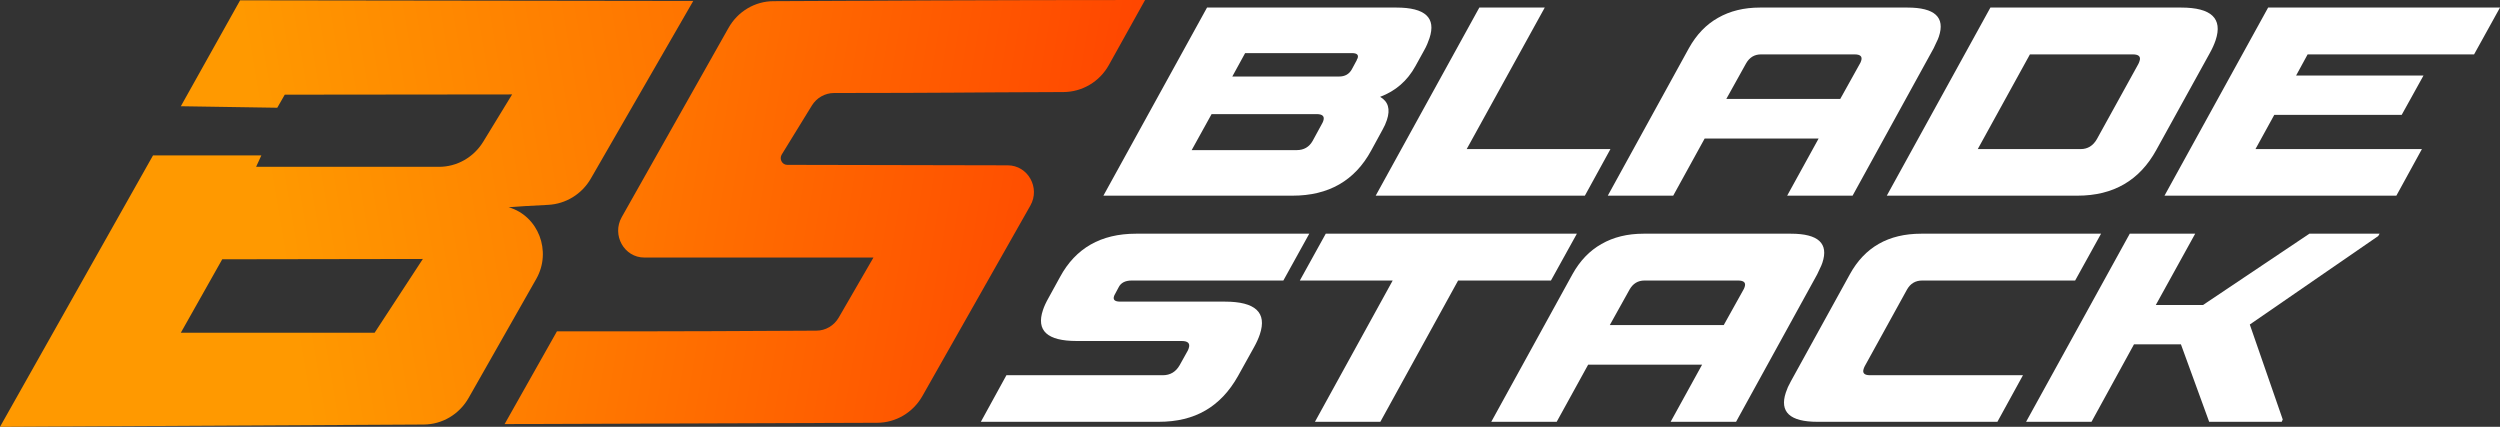<svg width="123" height="21" viewBox="0 0 123 21" fill="none" xmlns="http://www.w3.org/2000/svg">
<rect x="0" y="0" width="123" height="21" fill="#333333" stroke="none"/>
<path d="M110.69 15.967L112.311 20.639L112.26 20.753H108.691L107.302 16.942H104.992L102.902 20.753H99.683L104.784 11.498H108.003L106.066 15.005H108.39L113.622 11.498H117.075L117.011 11.611L110.69 15.967Z" fill="white"/>
<path d="M91.752 18.005C91.732 18.039 91.712 18.085 91.692 18.145C91.622 18.355 91.725 18.461 92.002 18.461H99.53L98.272 20.753H89.42C88.062 20.753 87.543 20.271 87.864 19.309C87.893 19.225 87.927 19.136 87.966 19.043C88.014 18.951 88.064 18.854 88.115 18.752L91.011 13.498C91.742 12.164 92.911 11.498 94.521 11.498H103.372L102.097 13.802H94.569C94.241 13.802 93.992 13.95 93.825 14.245L91.752 18.005Z" fill="white"/>
<path d="M88.114 11.498C89.463 11.498 89.979 11.975 89.661 12.928C89.63 13.021 89.59 13.114 89.542 13.207C89.502 13.3 89.457 13.397 89.406 13.498L85.414 20.753H82.195L83.743 17.942H78.137L76.589 20.753H73.37L77.362 13.498C77.731 12.831 78.209 12.333 78.795 12.004C79.383 11.666 80.071 11.498 80.859 11.498H88.114ZM79.203 15.992H84.809L85.782 14.245C85.799 14.22 85.817 14.177 85.837 14.118C85.908 13.907 85.8 13.802 85.514 13.802H80.907C80.587 13.802 80.343 13.95 80.175 14.245L79.203 15.992Z" fill="white"/>
<path d="M64.695 20.753L68.52 13.802H63.952L65.227 11.498H77.582L76.307 13.802H71.739L67.913 20.753H64.695Z" fill="white"/>
<path d="M60.263 14.84C61.769 14.84 62.343 15.376 61.985 16.448C61.917 16.651 61.82 16.866 61.692 17.094L60.911 18.499C60.485 19.259 59.95 19.824 59.307 20.195C58.672 20.567 57.905 20.753 57.005 20.753H48.258L49.516 18.461H57.212C57.575 18.461 57.851 18.296 58.039 17.967L58.427 17.271C58.447 17.237 58.467 17.191 58.486 17.132C58.565 16.895 58.449 16.777 58.137 16.777H52.972C51.527 16.777 50.974 16.271 51.312 15.258C51.373 15.072 51.467 14.87 51.592 14.65L52.155 13.625C52.922 12.207 54.167 11.498 55.889 11.498H64.416L63.141 13.802H55.678C55.358 13.802 55.142 13.916 55.032 14.144L54.857 14.473C54.84 14.498 54.824 14.532 54.81 14.574C54.751 14.751 54.851 14.84 55.111 14.84H60.263Z" fill="white"/>
<path d="M112.969 3.715H119.237L118.163 5.652H111.894L110.969 7.335H119.158L117.901 9.627H106.493L111.592 0.372H123L121.725 2.676H113.535L112.969 3.715Z" fill="white"/>
<path d="M105.202 3.157C105.222 3.124 105.243 3.073 105.265 3.005C105.339 2.786 105.228 2.676 104.934 2.676H99.872L97.306 7.335H102.368C102.714 7.335 102.981 7.171 103.168 6.842L105.202 3.157ZM97.928 0.372H107.312C108.8 0.372 109.365 0.908 109.008 1.98C108.94 2.183 108.843 2.398 108.715 2.626L106.093 7.373C105.271 8.876 103.978 9.627 102.213 9.627H92.83L97.928 0.372Z" fill="white"/>
<path d="M93.845 0.372C95.194 0.372 95.71 0.849 95.392 1.803C95.361 1.896 95.322 1.988 95.273 2.081C95.234 2.174 95.188 2.271 95.137 2.372L91.147 9.627H87.928L89.476 6.816H83.869L82.322 9.627H79.103L83.093 2.372C83.463 1.706 83.94 1.208 84.526 0.878C85.114 0.541 85.802 0.372 86.59 0.372H93.845ZM84.935 4.867H90.541L91.514 3.119C91.531 3.094 91.549 3.052 91.569 2.993C91.639 2.782 91.532 2.676 91.246 2.676H86.639C86.319 2.676 86.075 2.824 85.907 3.119L84.935 4.867Z" fill="white"/>
<path d="M76.002 0.372L72.161 7.335H79.234L77.976 9.627H67.684L72.783 0.372H76.002Z" fill="white"/>
<path d="M69.636 3.259C69.241 3.976 68.663 4.478 67.901 4.765C68.301 4.993 68.412 5.373 68.235 5.905C68.178 6.074 68.109 6.23 68.026 6.373L67.46 7.411C66.656 8.889 65.367 9.627 63.593 9.627H54.287L59.386 0.372H68.704C70.123 0.372 70.665 0.874 70.33 1.879C70.299 1.972 70.263 2.069 70.22 2.17C70.178 2.271 70.125 2.377 70.063 2.486L69.636 3.259ZM59.61 5.614L58.63 7.386H63.795C64.15 7.386 64.412 7.234 64.583 6.93L65.052 6.069C65.072 6.036 65.09 5.993 65.107 5.943C65.18 5.723 65.07 5.614 64.776 5.614H59.61ZM60.629 3.765H65.885C66.171 3.765 66.379 3.647 66.51 3.411L66.749 2.968C66.754 2.951 66.76 2.934 66.765 2.917C66.78 2.9 66.79 2.883 66.795 2.866C66.852 2.697 66.759 2.613 66.516 2.613H61.26L60.629 3.765Z" fill="white"/>
<g clip-path="url(#clip0_212_207)">
<path d="M11.813 0.016L8.897 5.227L13.642 5.301L14.01 4.658L25.196 4.646L23.777 6.969C23.306 7.741 22.485 8.208 21.595 8.208H12.6L12.858 7.647H7.528L0 21L20.846 20.887C21.759 20.883 22.599 20.384 23.059 19.573L26.386 13.719C27.154 12.367 26.492 10.621 25.025 10.196C25.344 10.165 26.203 10.118 26.967 10.079C27.838 10.036 28.633 9.549 29.074 8.777L34.108 0.047L11.813 0.016ZM18.432 16.37H8.897L10.934 12.757C17.056 12.749 20.785 12.741 20.804 12.741L18.432 16.37Z" fill="url(#paint0_linear_212_207)"/>
<path d="M54.558 3.196C54.102 4.018 53.247 4.525 52.323 4.529C46.84 4.548 47.057 4.572 41.035 4.576C40.594 4.576 40.179 4.81 39.944 5.192L38.461 7.604C38.328 7.822 38.48 8.111 38.731 8.111L49.581 8.134C50.574 8.134 51.194 9.241 50.692 10.118L45.38 19.488C44.92 20.298 44.076 20.797 43.16 20.801L24.827 20.864L27.401 16.303C27.401 16.303 32.963 16.315 40.168 16.268C40.62 16.268 41.038 16.019 41.267 15.621L42.974 12.671H31.701C30.709 12.671 30.093 11.568 30.587 10.687L35.841 1.376C36.297 0.565 37.138 0.062 38.05 0.058C41.24 0.039 49.076 0 56.338 0L54.558 3.196Z" fill="url(#paint1_linear_212_207)"/>
</g>
<defs>
<linearGradient id="paint0_linear_212_207" x1="13.512" y1="10.972" x2="67.348" y2="1.857" gradientUnits="userSpaceOnUse">
<stop stop-color="#FF9900"/>
<stop offset="1" stop-color="#FF3D00"/>
</linearGradient>
<linearGradient id="paint1_linear_212_207" x1="14.908" y1="5.862" x2="58.597" y2="13.257" gradientUnits="userSpaceOnUse">
<stop stop-color="#FF9900"/>
<stop offset="1" stop-color="#FF3D00"/>
</linearGradient>
<clipPath id="clip0_212_207">
<rect width="56.338" height="21" fill="white"/>
</clipPath>
</defs>
</svg>
